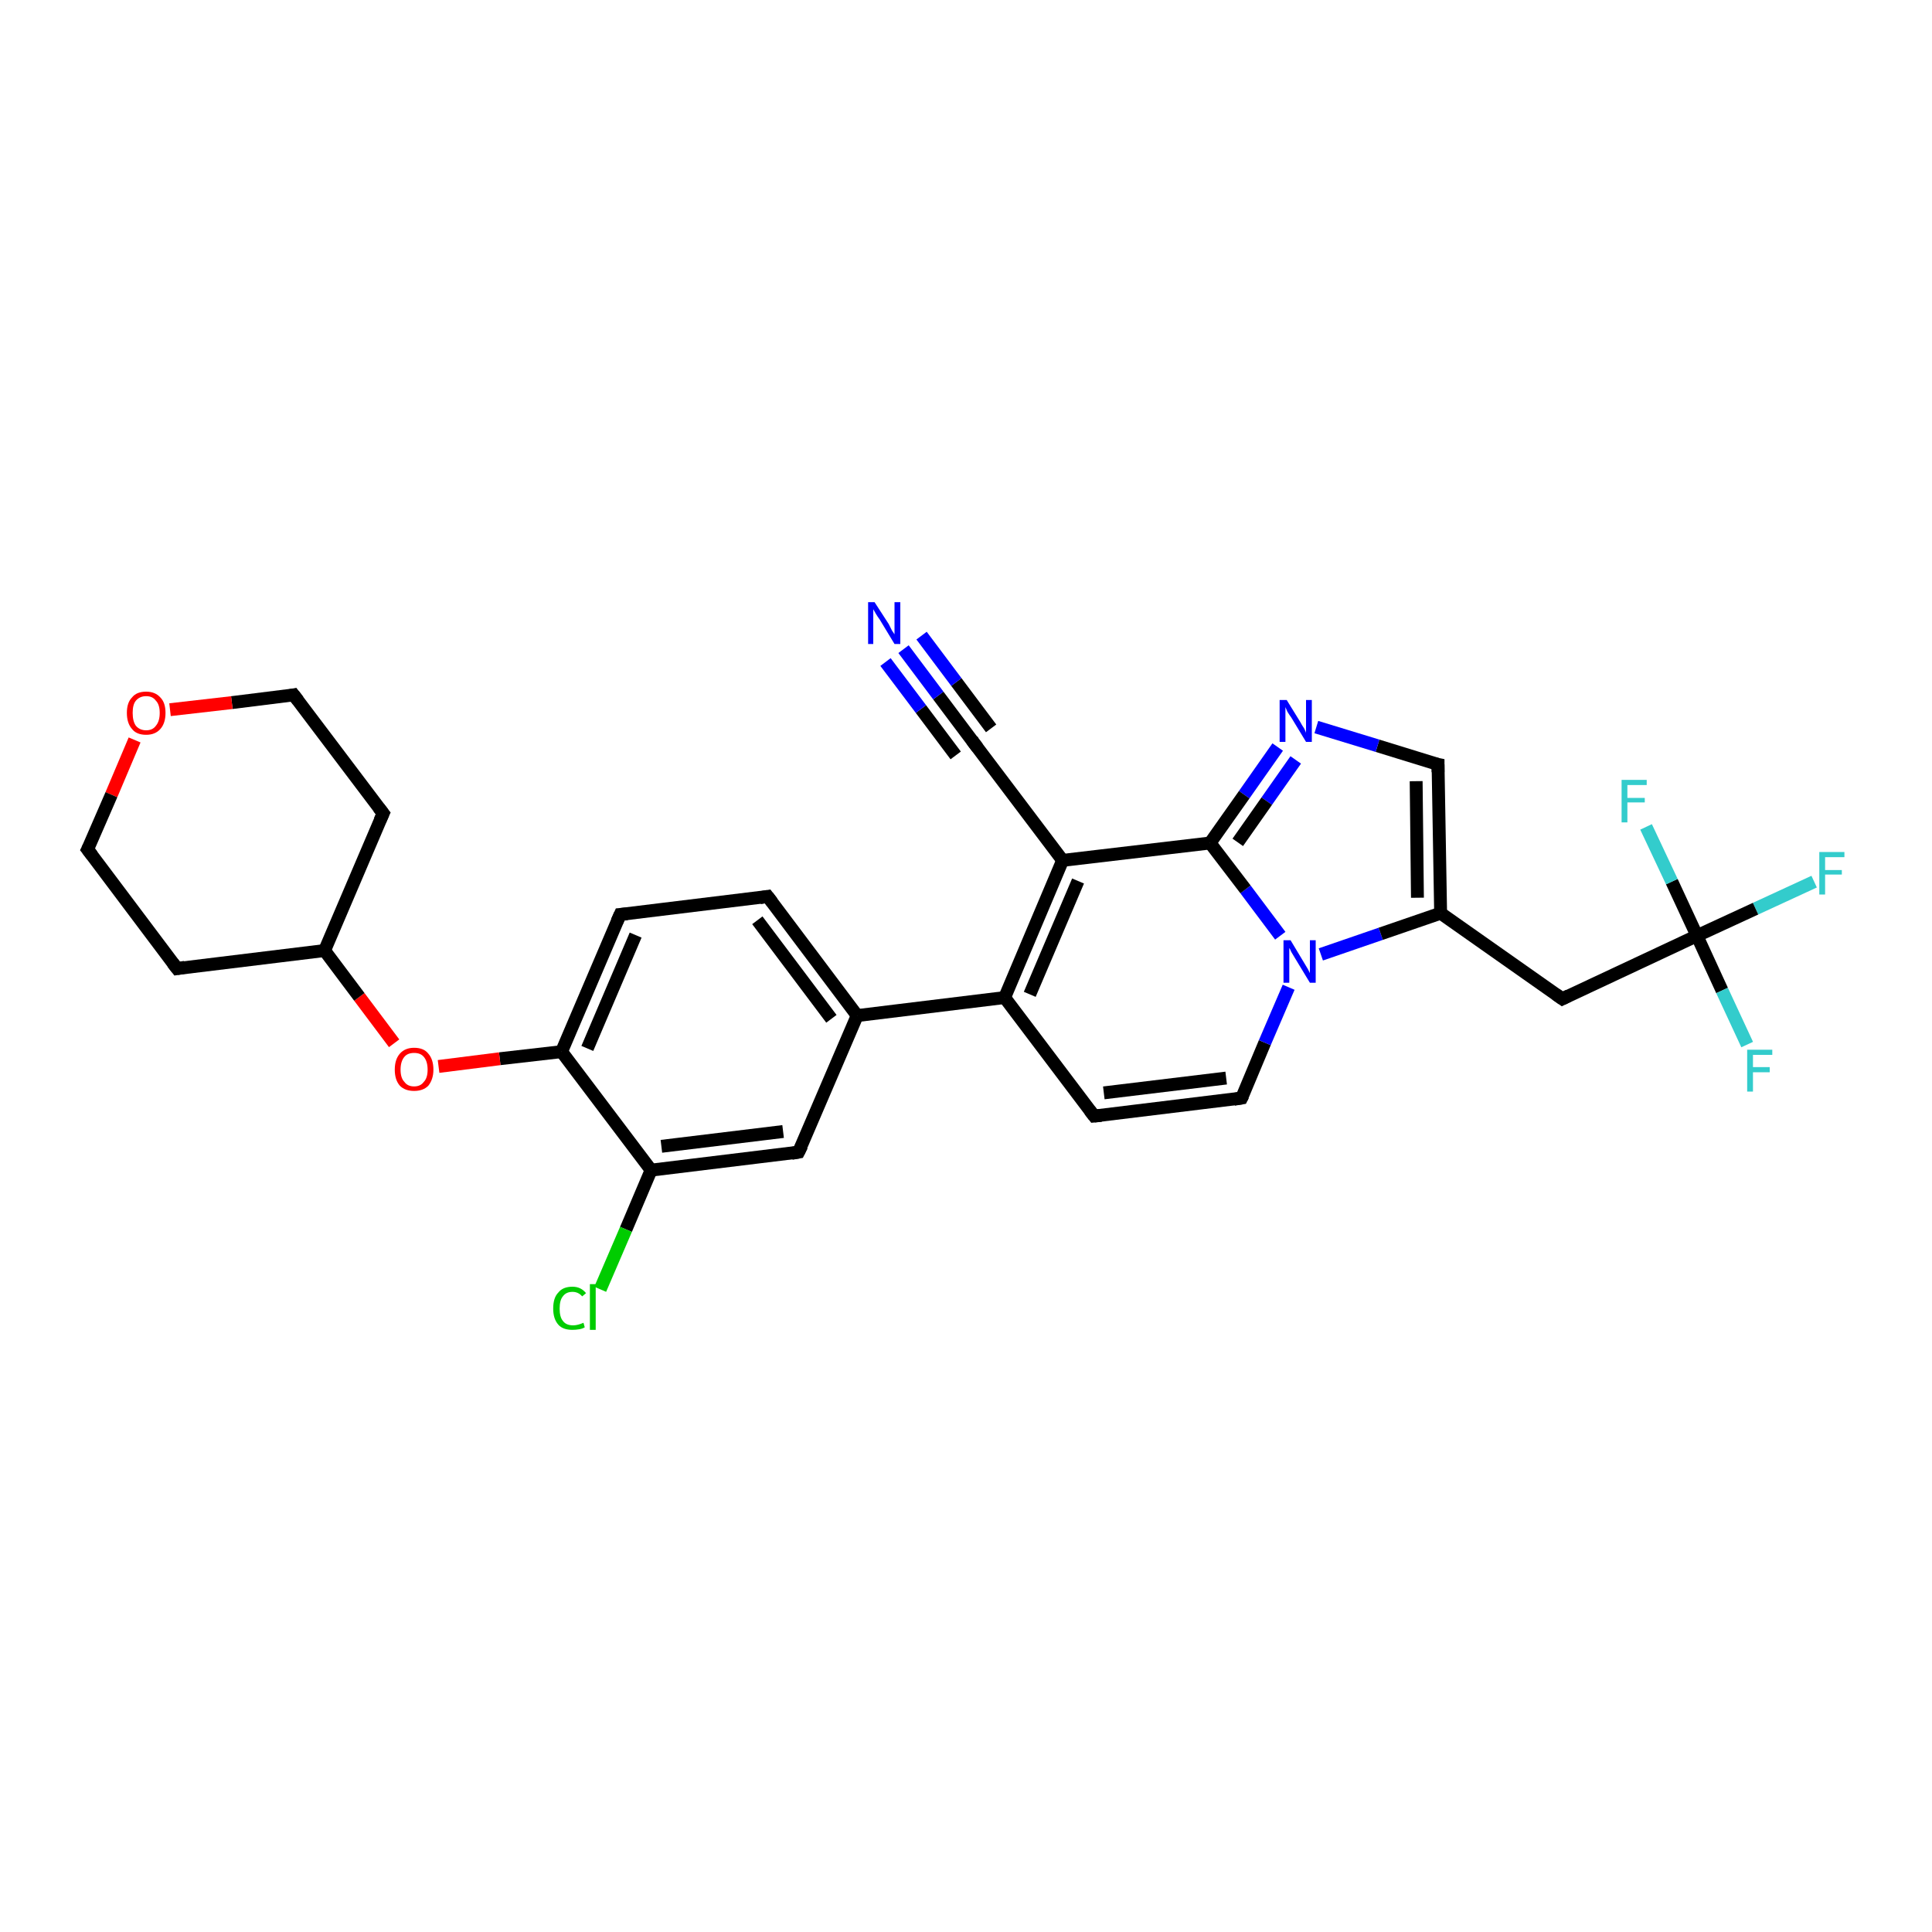 <?xml version='1.0' encoding='iso-8859-1'?>
<svg version='1.1' baseProfile='full'
              xmlns='http://www.w3.org/2000/svg'
                      xmlns:rdkit='http://www.rdkit.org/xml'
                      xmlns:xlink='http://www.w3.org/1999/xlink'
                  xml:space='preserve'
width='300px' height='300px' viewBox='0 0 300 300'>
<!-- END OF HEADER -->
<rect style='opacity:1.0;fill:#FFFFFF;stroke:none' width='300.0' height='300.0' x='0.0' y='0.0'> </rect>
<path class='bond-0 atom-0 atom-1' d='M 281.7,136.9 L 272.6,141.1' style='fill:none;fill-rule:evenodd;stroke:#33CCCC;stroke-width:2.0px;stroke-linecap:butt;stroke-linejoin:miter;stroke-opacity:1' />
<path class='bond-0 atom-0 atom-1' d='M 272.6,141.1 L 263.5,145.3' style='fill:none;fill-rule:evenodd;stroke:#000000;stroke-width:2.0px;stroke-linecap:butt;stroke-linejoin:miter;stroke-opacity:1' />
<path class='bond-1 atom-1 atom-2' d='M 263.5,145.3 L 267.4,153.8' style='fill:none;fill-rule:evenodd;stroke:#000000;stroke-width:2.0px;stroke-linecap:butt;stroke-linejoin:miter;stroke-opacity:1' />
<path class='bond-1 atom-1 atom-2' d='M 267.4,153.8 L 271.3,162.2' style='fill:none;fill-rule:evenodd;stroke:#33CCCC;stroke-width:2.0px;stroke-linecap:butt;stroke-linejoin:miter;stroke-opacity:1' />
<path class='bond-2 atom-1 atom-3' d='M 263.5,145.3 L 259.6,136.9' style='fill:none;fill-rule:evenodd;stroke:#000000;stroke-width:2.0px;stroke-linecap:butt;stroke-linejoin:miter;stroke-opacity:1' />
<path class='bond-2 atom-1 atom-3' d='M 259.6,136.9 L 255.6,128.4' style='fill:none;fill-rule:evenodd;stroke:#33CCCC;stroke-width:2.0px;stroke-linecap:butt;stroke-linejoin:miter;stroke-opacity:1' />
<path class='bond-3 atom-1 atom-4' d='M 263.5,145.3 L 242.6,155.1' style='fill:none;fill-rule:evenodd;stroke:#000000;stroke-width:2.0px;stroke-linecap:butt;stroke-linejoin:miter;stroke-opacity:1' />
<path class='bond-4 atom-4 atom-5' d='M 242.6,155.1 L 223.7,141.8' style='fill:none;fill-rule:evenodd;stroke:#000000;stroke-width:2.0px;stroke-linecap:butt;stroke-linejoin:miter;stroke-opacity:1' />
<path class='bond-5 atom-5 atom-6' d='M 223.7,141.8 L 223.3,118.7' style='fill:none;fill-rule:evenodd;stroke:#000000;stroke-width:2.0px;stroke-linecap:butt;stroke-linejoin:miter;stroke-opacity:1' />
<path class='bond-5 atom-5 atom-6' d='M 220.1,139.4 L 219.9,121.3' style='fill:none;fill-rule:evenodd;stroke:#000000;stroke-width:2.0px;stroke-linecap:butt;stroke-linejoin:miter;stroke-opacity:1' />
<path class='bond-6 atom-6 atom-7' d='M 223.3,118.7 L 213.9,115.8' style='fill:none;fill-rule:evenodd;stroke:#000000;stroke-width:2.0px;stroke-linecap:butt;stroke-linejoin:miter;stroke-opacity:1' />
<path class='bond-6 atom-6 atom-7' d='M 213.9,115.8 L 204.4,112.9' style='fill:none;fill-rule:evenodd;stroke:#0000FF;stroke-width:2.0px;stroke-linecap:butt;stroke-linejoin:miter;stroke-opacity:1' />
<path class='bond-7 atom-7 atom-8' d='M 198.4,116.0 L 193.2,123.4' style='fill:none;fill-rule:evenodd;stroke:#0000FF;stroke-width:2.0px;stroke-linecap:butt;stroke-linejoin:miter;stroke-opacity:1' />
<path class='bond-7 atom-7 atom-8' d='M 193.2,123.4 L 187.9,130.9' style='fill:none;fill-rule:evenodd;stroke:#000000;stroke-width:2.0px;stroke-linecap:butt;stroke-linejoin:miter;stroke-opacity:1' />
<path class='bond-7 atom-7 atom-8' d='M 201.2,118.0 L 196.7,124.4' style='fill:none;fill-rule:evenodd;stroke:#0000FF;stroke-width:2.0px;stroke-linecap:butt;stroke-linejoin:miter;stroke-opacity:1' />
<path class='bond-7 atom-7 atom-8' d='M 196.7,124.4 L 192.2,130.8' style='fill:none;fill-rule:evenodd;stroke:#000000;stroke-width:2.0px;stroke-linecap:butt;stroke-linejoin:miter;stroke-opacity:1' />
<path class='bond-8 atom-8 atom-9' d='M 187.9,130.9 L 165.0,133.6' style='fill:none;fill-rule:evenodd;stroke:#000000;stroke-width:2.0px;stroke-linecap:butt;stroke-linejoin:miter;stroke-opacity:1' />
<path class='bond-9 atom-9 atom-10' d='M 165.0,133.6 L 151.1,115.2' style='fill:none;fill-rule:evenodd;stroke:#000000;stroke-width:2.0px;stroke-linecap:butt;stroke-linejoin:miter;stroke-opacity:1' />
<path class='bond-10 atom-10 atom-11' d='M 151.1,115.2 L 145.7,108.0' style='fill:none;fill-rule:evenodd;stroke:#000000;stroke-width:2.0px;stroke-linecap:butt;stroke-linejoin:miter;stroke-opacity:1' />
<path class='bond-10 atom-10 atom-11' d='M 145.7,108.0 L 140.3,100.8' style='fill:none;fill-rule:evenodd;stroke:#0000FF;stroke-width:2.0px;stroke-linecap:butt;stroke-linejoin:miter;stroke-opacity:1' />
<path class='bond-10 atom-10 atom-11' d='M 148.4,117.3 L 143.0,110.1' style='fill:none;fill-rule:evenodd;stroke:#000000;stroke-width:2.0px;stroke-linecap:butt;stroke-linejoin:miter;stroke-opacity:1' />
<path class='bond-10 atom-10 atom-11' d='M 143.0,110.1 L 137.5,102.8' style='fill:none;fill-rule:evenodd;stroke:#0000FF;stroke-width:2.0px;stroke-linecap:butt;stroke-linejoin:miter;stroke-opacity:1' />
<path class='bond-10 atom-10 atom-11' d='M 153.9,113.1 L 148.5,105.9' style='fill:none;fill-rule:evenodd;stroke:#000000;stroke-width:2.0px;stroke-linecap:butt;stroke-linejoin:miter;stroke-opacity:1' />
<path class='bond-10 atom-10 atom-11' d='M 148.5,105.9 L 143.1,98.7' style='fill:none;fill-rule:evenodd;stroke:#0000FF;stroke-width:2.0px;stroke-linecap:butt;stroke-linejoin:miter;stroke-opacity:1' />
<path class='bond-11 atom-9 atom-12' d='M 165.0,133.6 L 156.0,154.9' style='fill:none;fill-rule:evenodd;stroke:#000000;stroke-width:2.0px;stroke-linecap:butt;stroke-linejoin:miter;stroke-opacity:1' />
<path class='bond-11 atom-9 atom-12' d='M 167.4,136.8 L 159.9,154.4' style='fill:none;fill-rule:evenodd;stroke:#000000;stroke-width:2.0px;stroke-linecap:butt;stroke-linejoin:miter;stroke-opacity:1' />
<path class='bond-12 atom-12 atom-13' d='M 156.0,154.9 L 169.9,173.3' style='fill:none;fill-rule:evenodd;stroke:#000000;stroke-width:2.0px;stroke-linecap:butt;stroke-linejoin:miter;stroke-opacity:1' />
<path class='bond-13 atom-13 atom-14' d='M 169.9,173.3 L 192.8,170.5' style='fill:none;fill-rule:evenodd;stroke:#000000;stroke-width:2.0px;stroke-linecap:butt;stroke-linejoin:miter;stroke-opacity:1' />
<path class='bond-13 atom-13 atom-14' d='M 171.4,169.7 L 190.4,167.4' style='fill:none;fill-rule:evenodd;stroke:#000000;stroke-width:2.0px;stroke-linecap:butt;stroke-linejoin:miter;stroke-opacity:1' />
<path class='bond-14 atom-14 atom-15' d='M 192.8,170.5 L 196.4,161.9' style='fill:none;fill-rule:evenodd;stroke:#000000;stroke-width:2.0px;stroke-linecap:butt;stroke-linejoin:miter;stroke-opacity:1' />
<path class='bond-14 atom-14 atom-15' d='M 196.4,161.9 L 200.1,153.3' style='fill:none;fill-rule:evenodd;stroke:#0000FF;stroke-width:2.0px;stroke-linecap:butt;stroke-linejoin:miter;stroke-opacity:1' />
<path class='bond-15 atom-12 atom-16' d='M 156.0,154.9 L 133.1,157.7' style='fill:none;fill-rule:evenodd;stroke:#000000;stroke-width:2.0px;stroke-linecap:butt;stroke-linejoin:miter;stroke-opacity:1' />
<path class='bond-16 atom-16 atom-17' d='M 133.1,157.7 L 119.2,139.2' style='fill:none;fill-rule:evenodd;stroke:#000000;stroke-width:2.0px;stroke-linecap:butt;stroke-linejoin:miter;stroke-opacity:1' />
<path class='bond-16 atom-16 atom-17' d='M 129.1,158.2 L 117.6,142.9' style='fill:none;fill-rule:evenodd;stroke:#000000;stroke-width:2.0px;stroke-linecap:butt;stroke-linejoin:miter;stroke-opacity:1' />
<path class='bond-17 atom-17 atom-18' d='M 119.2,139.2 L 96.3,142.0' style='fill:none;fill-rule:evenodd;stroke:#000000;stroke-width:2.0px;stroke-linecap:butt;stroke-linejoin:miter;stroke-opacity:1' />
<path class='bond-18 atom-18 atom-19' d='M 96.3,142.0 L 87.2,163.3' style='fill:none;fill-rule:evenodd;stroke:#000000;stroke-width:2.0px;stroke-linecap:butt;stroke-linejoin:miter;stroke-opacity:1' />
<path class='bond-18 atom-18 atom-19' d='M 98.7,145.2 L 91.2,162.8' style='fill:none;fill-rule:evenodd;stroke:#000000;stroke-width:2.0px;stroke-linecap:butt;stroke-linejoin:miter;stroke-opacity:1' />
<path class='bond-19 atom-19 atom-20' d='M 87.2,163.3 L 77.6,164.4' style='fill:none;fill-rule:evenodd;stroke:#000000;stroke-width:2.0px;stroke-linecap:butt;stroke-linejoin:miter;stroke-opacity:1' />
<path class='bond-19 atom-19 atom-20' d='M 77.6,164.4 L 68.1,165.6' style='fill:none;fill-rule:evenodd;stroke:#FF0000;stroke-width:2.0px;stroke-linecap:butt;stroke-linejoin:miter;stroke-opacity:1' />
<path class='bond-20 atom-20 atom-21' d='M 61.2,162.0 L 55.8,154.8' style='fill:none;fill-rule:evenodd;stroke:#FF0000;stroke-width:2.0px;stroke-linecap:butt;stroke-linejoin:miter;stroke-opacity:1' />
<path class='bond-20 atom-20 atom-21' d='M 55.8,154.8 L 50.4,147.6' style='fill:none;fill-rule:evenodd;stroke:#000000;stroke-width:2.0px;stroke-linecap:butt;stroke-linejoin:miter;stroke-opacity:1' />
<path class='bond-21 atom-21 atom-22' d='M 50.4,147.6 L 59.5,126.3' style='fill:none;fill-rule:evenodd;stroke:#000000;stroke-width:2.0px;stroke-linecap:butt;stroke-linejoin:miter;stroke-opacity:1' />
<path class='bond-22 atom-22 atom-23' d='M 59.5,126.3 L 45.6,107.9' style='fill:none;fill-rule:evenodd;stroke:#000000;stroke-width:2.0px;stroke-linecap:butt;stroke-linejoin:miter;stroke-opacity:1' />
<path class='bond-23 atom-23 atom-24' d='M 45.6,107.9 L 36.0,109.1' style='fill:none;fill-rule:evenodd;stroke:#000000;stroke-width:2.0px;stroke-linecap:butt;stroke-linejoin:miter;stroke-opacity:1' />
<path class='bond-23 atom-23 atom-24' d='M 36.0,109.1 L 26.4,110.2' style='fill:none;fill-rule:evenodd;stroke:#FF0000;stroke-width:2.0px;stroke-linecap:butt;stroke-linejoin:miter;stroke-opacity:1' />
<path class='bond-24 atom-24 atom-25' d='M 20.9,114.9 L 17.3,123.4' style='fill:none;fill-rule:evenodd;stroke:#FF0000;stroke-width:2.0px;stroke-linecap:butt;stroke-linejoin:miter;stroke-opacity:1' />
<path class='bond-24 atom-24 atom-25' d='M 17.3,123.4 L 13.6,131.9' style='fill:none;fill-rule:evenodd;stroke:#000000;stroke-width:2.0px;stroke-linecap:butt;stroke-linejoin:miter;stroke-opacity:1' />
<path class='bond-25 atom-25 atom-26' d='M 13.6,131.9 L 27.5,150.4' style='fill:none;fill-rule:evenodd;stroke:#000000;stroke-width:2.0px;stroke-linecap:butt;stroke-linejoin:miter;stroke-opacity:1' />
<path class='bond-26 atom-19 atom-27' d='M 87.2,163.3 L 101.1,181.7' style='fill:none;fill-rule:evenodd;stroke:#000000;stroke-width:2.0px;stroke-linecap:butt;stroke-linejoin:miter;stroke-opacity:1' />
<path class='bond-27 atom-27 atom-28' d='M 101.1,181.7 L 97.2,190.9' style='fill:none;fill-rule:evenodd;stroke:#000000;stroke-width:2.0px;stroke-linecap:butt;stroke-linejoin:miter;stroke-opacity:1' />
<path class='bond-27 atom-27 atom-28' d='M 97.2,190.9 L 93.2,200.2' style='fill:none;fill-rule:evenodd;stroke:#00CC00;stroke-width:2.0px;stroke-linecap:butt;stroke-linejoin:miter;stroke-opacity:1' />
<path class='bond-28 atom-27 atom-29' d='M 101.1,181.7 L 124.0,178.9' style='fill:none;fill-rule:evenodd;stroke:#000000;stroke-width:2.0px;stroke-linecap:butt;stroke-linejoin:miter;stroke-opacity:1' />
<path class='bond-28 atom-27 atom-29' d='M 102.7,178.0 L 121.6,175.7' style='fill:none;fill-rule:evenodd;stroke:#000000;stroke-width:2.0px;stroke-linecap:butt;stroke-linejoin:miter;stroke-opacity:1' />
<path class='bond-29 atom-15 atom-5' d='M 205.1,148.2 L 214.4,145.0' style='fill:none;fill-rule:evenodd;stroke:#0000FF;stroke-width:2.0px;stroke-linecap:butt;stroke-linejoin:miter;stroke-opacity:1' />
<path class='bond-29 atom-15 atom-5' d='M 214.4,145.0 L 223.7,141.8' style='fill:none;fill-rule:evenodd;stroke:#000000;stroke-width:2.0px;stroke-linecap:butt;stroke-linejoin:miter;stroke-opacity:1' />
<path class='bond-30 atom-29 atom-16' d='M 124.0,178.9 L 133.1,157.7' style='fill:none;fill-rule:evenodd;stroke:#000000;stroke-width:2.0px;stroke-linecap:butt;stroke-linejoin:miter;stroke-opacity:1' />
<path class='bond-31 atom-15 atom-8' d='M 198.8,145.3 L 193.4,138.1' style='fill:none;fill-rule:evenodd;stroke:#0000FF;stroke-width:2.0px;stroke-linecap:butt;stroke-linejoin:miter;stroke-opacity:1' />
<path class='bond-31 atom-15 atom-8' d='M 193.4,138.1 L 187.9,130.9' style='fill:none;fill-rule:evenodd;stroke:#000000;stroke-width:2.0px;stroke-linecap:butt;stroke-linejoin:miter;stroke-opacity:1' />
<path class='bond-32 atom-26 atom-21' d='M 27.5,150.4 L 50.4,147.6' style='fill:none;fill-rule:evenodd;stroke:#000000;stroke-width:2.0px;stroke-linecap:butt;stroke-linejoin:miter;stroke-opacity:1' />
<path d='M 243.6,154.6 L 242.6,155.1 L 241.6,154.4' style='fill:none;stroke:#000000;stroke-width:2.0px;stroke-linecap:butt;stroke-linejoin:miter;stroke-opacity:1;' />
<path d='M 223.3,119.9 L 223.3,118.7 L 222.8,118.6' style='fill:none;stroke:#000000;stroke-width:2.0px;stroke-linecap:butt;stroke-linejoin:miter;stroke-opacity:1;' />
<path d='M 151.8,116.1 L 151.1,115.2 L 150.9,114.8' style='fill:none;stroke:#000000;stroke-width:2.0px;stroke-linecap:butt;stroke-linejoin:miter;stroke-opacity:1;' />
<path d='M 169.2,172.4 L 169.9,173.3 L 171.0,173.2' style='fill:none;stroke:#000000;stroke-width:2.0px;stroke-linecap:butt;stroke-linejoin:miter;stroke-opacity:1;' />
<path d='M 191.6,170.7 L 192.8,170.5 L 193.0,170.1' style='fill:none;stroke:#000000;stroke-width:2.0px;stroke-linecap:butt;stroke-linejoin:miter;stroke-opacity:1;' />
<path d='M 119.9,140.1 L 119.2,139.2 L 118.0,139.4' style='fill:none;stroke:#000000;stroke-width:2.0px;stroke-linecap:butt;stroke-linejoin:miter;stroke-opacity:1;' />
<path d='M 97.4,141.9 L 96.3,142.0 L 95.8,143.1' style='fill:none;stroke:#000000;stroke-width:2.0px;stroke-linecap:butt;stroke-linejoin:miter;stroke-opacity:1;' />
<path d='M 59.0,127.4 L 59.5,126.3 L 58.8,125.4' style='fill:none;stroke:#000000;stroke-width:2.0px;stroke-linecap:butt;stroke-linejoin:miter;stroke-opacity:1;' />
<path d='M 46.3,108.8 L 45.6,107.9 L 45.1,108.0' style='fill:none;stroke:#000000;stroke-width:2.0px;stroke-linecap:butt;stroke-linejoin:miter;stroke-opacity:1;' />
<path d='M 13.8,131.5 L 13.6,131.9 L 14.3,132.8' style='fill:none;stroke:#000000;stroke-width:2.0px;stroke-linecap:butt;stroke-linejoin:miter;stroke-opacity:1;' />
<path d='M 26.8,149.5 L 27.5,150.4 L 28.7,150.2' style='fill:none;stroke:#000000;stroke-width:2.0px;stroke-linecap:butt;stroke-linejoin:miter;stroke-opacity:1;' />
<path d='M 122.9,179.1 L 124.0,178.9 L 124.5,177.9' style='fill:none;stroke:#000000;stroke-width:2.0px;stroke-linecap:butt;stroke-linejoin:miter;stroke-opacity:1;' />
<path class='atom-0' d='M 282.5 132.3
L 286.4 132.3
L 286.4 133.1
L 283.4 133.1
L 283.4 135.1
L 286.0 135.1
L 286.0 135.8
L 283.4 135.8
L 283.4 138.9
L 282.5 138.9
L 282.5 132.3
' fill='#33CCCC'/>
<path class='atom-2' d='M 271.3 163.0
L 275.2 163.0
L 275.2 163.8
L 272.2 163.8
L 272.2 165.7
L 274.8 165.7
L 274.8 166.5
L 272.2 166.5
L 272.2 169.5
L 271.3 169.5
L 271.3 163.0
' fill='#33CCCC'/>
<path class='atom-3' d='M 251.8 121.1
L 255.7 121.1
L 255.7 121.9
L 252.7 121.9
L 252.7 123.9
L 255.4 123.9
L 255.4 124.6
L 252.7 124.6
L 252.7 127.7
L 251.8 127.7
L 251.8 121.1
' fill='#33CCCC'/>
<path class='atom-7' d='M 199.8 108.7
L 201.9 112.1
Q 202.1 112.5, 202.5 113.1
Q 202.8 113.7, 202.8 113.8
L 202.8 108.7
L 203.7 108.7
L 203.7 115.2
L 202.8 115.2
L 200.5 111.4
Q 200.2 111.0, 199.9 110.5
Q 199.7 110.0, 199.6 109.8
L 199.6 115.2
L 198.7 115.2
L 198.7 108.7
L 199.8 108.7
' fill='#0000FF'/>
<path class='atom-11' d='M 135.8 93.5
L 138.0 96.9
Q 138.2 97.3, 138.5 97.9
Q 138.9 98.5, 138.9 98.5
L 138.9 93.5
L 139.8 93.5
L 139.8 100.0
L 138.9 100.0
L 136.6 96.2
Q 136.3 95.8, 136.0 95.3
Q 135.7 94.8, 135.6 94.6
L 135.6 100.0
L 134.8 100.0
L 134.8 93.5
L 135.8 93.5
' fill='#0000FF'/>
<path class='atom-15' d='M 200.4 146.0
L 202.5 149.5
Q 202.7 149.8, 203.1 150.5
Q 203.4 151.1, 203.4 151.1
L 203.4 146.0
L 204.3 146.0
L 204.3 152.6
L 203.4 152.6
L 201.1 148.8
Q 200.8 148.3, 200.5 147.8
Q 200.3 147.3, 200.2 147.2
L 200.2 152.6
L 199.3 152.6
L 199.3 146.0
L 200.4 146.0
' fill='#0000FF'/>
<path class='atom-20' d='M 61.3 166.1
Q 61.3 164.5, 62.1 163.6
Q 62.9 162.7, 64.3 162.7
Q 65.8 162.7, 66.5 163.6
Q 67.3 164.5, 67.3 166.1
Q 67.3 167.6, 66.5 168.6
Q 65.7 169.4, 64.3 169.4
Q 62.9 169.4, 62.1 168.6
Q 61.3 167.7, 61.3 166.1
M 64.3 168.7
Q 65.3 168.7, 65.8 168.0
Q 66.4 167.4, 66.4 166.1
Q 66.4 164.8, 65.8 164.1
Q 65.3 163.5, 64.3 163.5
Q 63.3 163.5, 62.8 164.1
Q 62.2 164.8, 62.2 166.1
Q 62.2 167.4, 62.8 168.0
Q 63.3 168.7, 64.3 168.7
' fill='#FF0000'/>
<path class='atom-24' d='M 19.7 110.7
Q 19.7 109.1, 20.5 108.3
Q 21.2 107.4, 22.7 107.4
Q 24.1 107.4, 24.9 108.3
Q 25.7 109.1, 25.7 110.7
Q 25.7 112.3, 24.9 113.2
Q 24.1 114.1, 22.7 114.1
Q 21.2 114.1, 20.5 113.2
Q 19.7 112.3, 19.7 110.7
M 22.7 113.4
Q 23.7 113.4, 24.2 112.7
Q 24.8 112.0, 24.8 110.7
Q 24.8 109.4, 24.2 108.8
Q 23.7 108.1, 22.7 108.1
Q 21.7 108.1, 21.1 108.8
Q 20.6 109.4, 20.6 110.7
Q 20.6 112.0, 21.1 112.7
Q 21.7 113.4, 22.7 113.4
' fill='#FF0000'/>
<path class='atom-28' d='M 85.9 203.2
Q 85.9 201.5, 86.7 200.7
Q 87.4 199.8, 88.9 199.8
Q 90.2 199.8, 91.0 200.8
L 90.4 201.3
Q 89.8 200.6, 88.9 200.6
Q 87.9 200.6, 87.4 201.3
Q 86.9 201.9, 86.9 203.2
Q 86.9 204.5, 87.4 205.1
Q 87.9 205.8, 89.0 205.8
Q 89.7 205.8, 90.6 205.4
L 90.8 206.1
Q 90.5 206.3, 90.0 206.4
Q 89.4 206.5, 88.9 206.5
Q 87.4 206.5, 86.7 205.7
Q 85.9 204.8, 85.9 203.2
' fill='#00CC00'/>
<path class='atom-28' d='M 91.6 199.4
L 92.5 199.4
L 92.5 206.5
L 91.6 206.5
L 91.6 199.4
' fill='#00CC00'/>
</svg>
